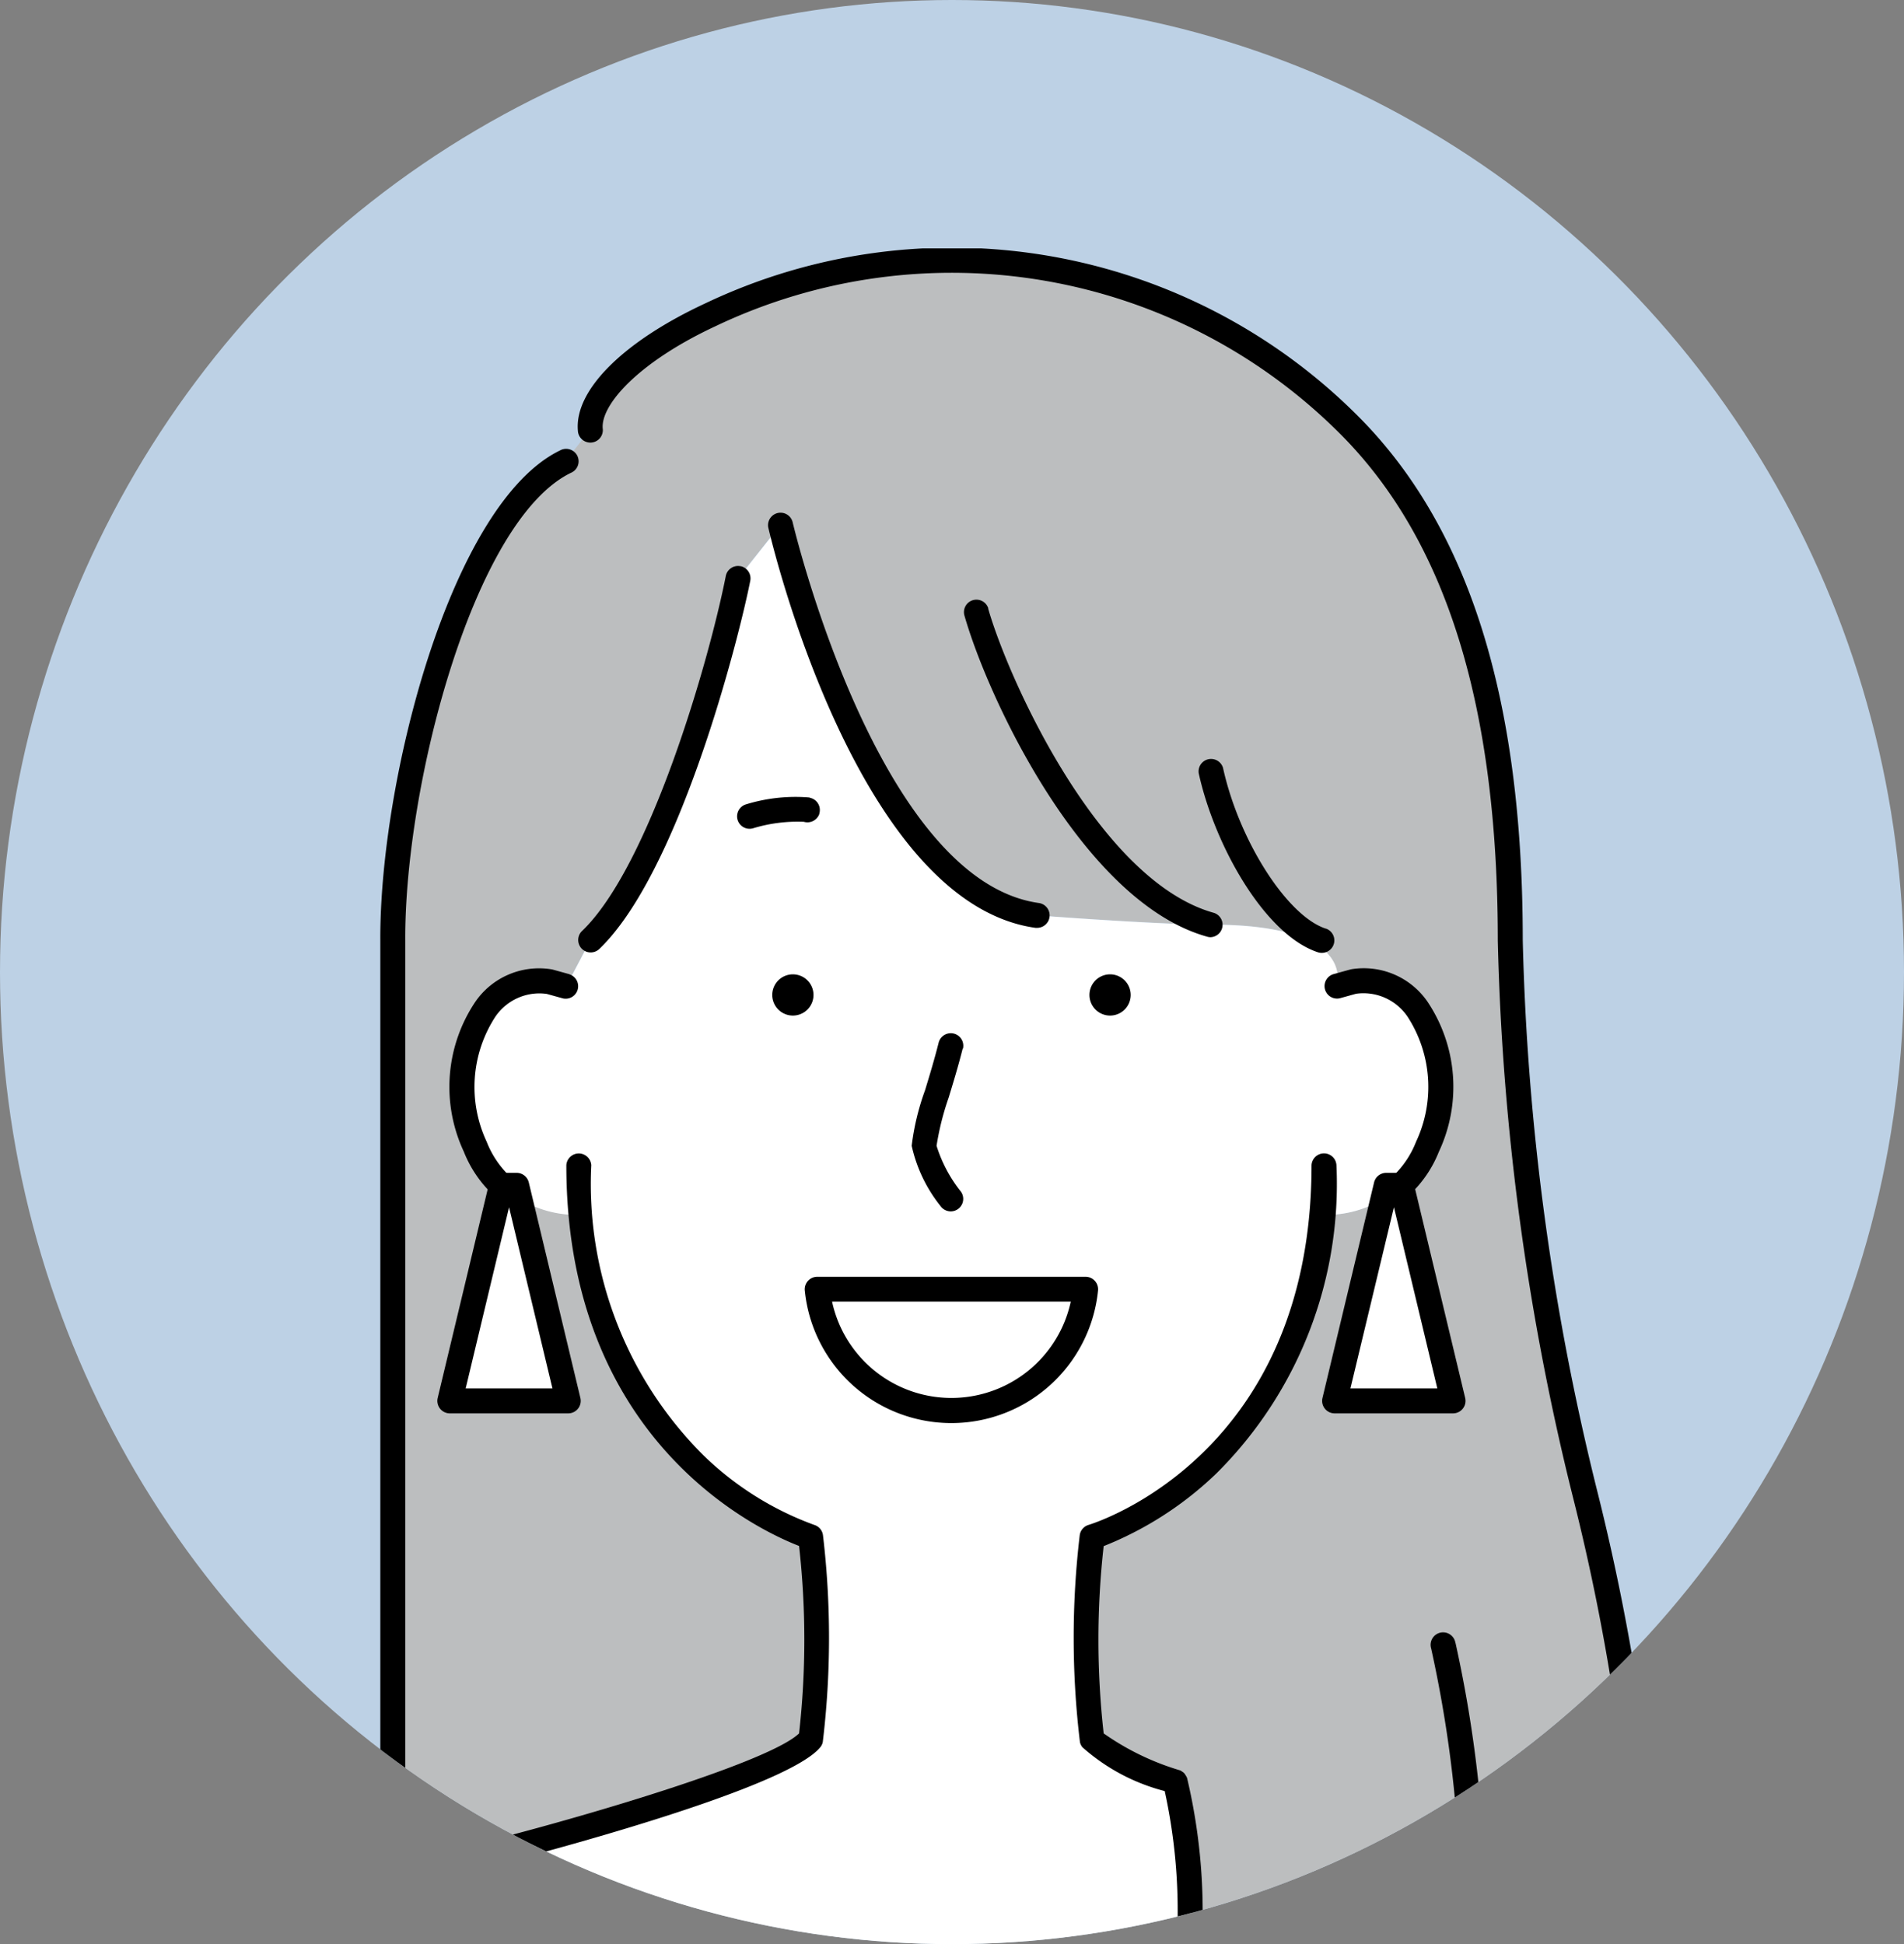 <svg xmlns="http://www.w3.org/2000/svg" xmlns:xlink="http://www.w3.org/1999/xlink" width="47" height="48" viewBox="0 0 47 48"><rect x="0" y="0" width="47" height="48" fill="#808080" stroke="none"/><defs><clipPath id="a"><ellipse cx="23.5" cy="24" rx="23.5" ry="24" transform="translate(0.253 -0.17)" fill="#fff" stroke="#707070" stroke-width="1"/></clipPath><clipPath id="b"><rect width="55" height="76.593" fill="none"/></clipPath></defs><g transform="translate(-0.253 0.17)" clip-path="url(#a)"><ellipse cx="28.5" cy="29" rx="28.5" ry="29" transform="translate(-4.747 -4.17)" fill="#bdd1e5"/><g transform="translate(-5.747 5.963)"><g clip-path="url(#b)"><path d="M76.138,151.22c1.218-2.512,2.566-8.551,2.828-13.171a38.141,38.141,0,0,1-5.832.44l-.087,0a.677.677,0,0,1,.176.862c1.675-1.913,2.865-.2,1.689,1.092l-.579.63c1.14-1.293,2.318-.012,1.021,1.568-.519.632-.754.953-.754.953.19-.246,1.474,0,.471,1.732a71.285,71.285,0,0,0-3.9,6.129,20.531,20.531,0,0,1-5.087,5.457l-3.035,2.838v12.1H83.217V152.679Z" transform="translate(-43.649 -95.568)" fill="#fff"/><path d="M63.188,140.008c.5-1.025,2.358-.168.905,2.928,2.865-2.436,7.047-5.976,7.621-6.369a2,2,0,0,1,.353-.195,36.214,36.214,0,0,1-9.015-1.352v5.257c.045-.087.091-.177.136-.27" transform="translate(-43.649 -93.472)" fill="#fff"/><path d="M141.621,139.576c-.729-1.135-2.052-2.539-5.892-4.374.048,4.809-1.15,9.872-5.152,15.917l-2-.411v19.174h15.124s-.834-28.36-2.085-30.306" transform="translate(-89.014 -93.597)" fill="#bde634"/><path d="M78.578,17.824c.018-3.808-.484-9.21-3.96-12.705-7.717-7.761-18.971-2.437-18.749.09L55.249,6c-2.6,1.264-4.281,8.012-4.263,11.821l0,23.287c1.495-.51,2.545-.782,2.545-.782s6.954-1.78,7.772-2.779a21.632,21.632,0,0,0,0-5s-5.088-1.535-5.67-7.954a2.69,2.69,0,0,1-2.608-1.684c-.861-1.872.076-4.349,1.828-4.076l.419.116.593-1.13c1.824-1.732,3.277-7.059,3.647-8.936l1.049-1.322s2.1,9.05,6.337,9.643c0,0,2.979.228,4.285.228,3.657,0,3.1,1.518,3.1,1.518l.419-.116c1.752-.273,2.689,2.2,1.828,4.076A2.69,2.69,0,0,1,73.928,24.6c-.583,6.419-5.671,7.954-5.671,7.954a21.641,21.641,0,0,0,0,5A6.044,6.044,0,0,0,70.3,38.594c1.176,3.7-.8,14.255-2.518,17.8l9.074,1.87c10.491-15.848,1.718-24.936,1.718-40.437" transform="translate(-35.297 -0.739)" fill="#bcbebf"/><path d="M75.117,33.459l-.419.116s.554-1.518-3.1-1.518c-1.307,0-4.286-.228-4.286-.228-4.24-.593-6.337-9.642-6.337-9.642l-1.048,1.322c-.371,1.877-1.824,7.2-3.647,8.936l-.593,1.131-.419-.116c-1.752-.273-2.689,2.2-1.828,4.076a2.691,2.691,0,0,0,2.608,1.684c.582,6.419,5.67,7.954,5.67,7.954a21.644,21.644,0,0,1,0,5c-.818,1-7.772,2.78-7.772,2.78s-.97.25-2.367.72a34.627,34.627,0,0,0,12.536,2.595,1.036,1.036,0,0,1,.991.014h.086a38.181,38.181,0,0,0,5.832-.44,14.114,14.114,0,0,0-.31-4.626,6.039,6.039,0,0,1-2.047-1.044,21.644,21.644,0,0,1,0-5s5.088-1.535,5.67-7.954a2.69,2.69,0,0,0,2.608-1.684c.861-1.872-.076-4.349-1.828-4.076" transform="translate(-35.706 -15.36)" fill="#fff"/><path d="M57.228,75.171h-.374L55.58,80.494H58.5Z" transform="translate(-38.476 -52.039)" fill="#fff"/><path d="M128.206,75.171h-.374l-1.274,5.323h2.922Z" transform="translate(-87.613 -52.039)" fill="#fff"/><path d="M18.868,155.715l-4.786-4.941,2.627-2.14s-.187-4.769,0-6.474c.232-2.111,1.885-2.069,3.39-4.969v-5.257a31.138,31.138,0,0,1-3.846-1.373c-6.459,2.561-8.285,4.39-9.193,5.8-.532.827-5.144,17.319-5.818,20.959-1.377,7.433,3.621,9.347,6.434,9.347,1.836,0,3.311-.677,5.453-2.55v2.55H20.1v-12.1Z" transform="translate(-0.697 -90.383)" fill="#bde634"/><path d="M61.065,144.284s.235-.321.754-.953c1.3-1.58.119-2.861-1.021-1.568l.579-.63c1.175-1.3-.015-3.006-1.689-1.092.346-.878-.559-1.338-1.51-.686-.574.394-4.757,3.934-7.621,6.37,1.453-3.1-.408-3.954-.905-2.929-1.54,3.176-3.287,3.065-3.526,5.24-.187,1.7,0,6.474,0,6.474l-2.627,2.14,4.786,4.941L52.55,157.6a20.531,20.531,0,0,0,5.087-5.457,71.286,71.286,0,0,1,3.9-6.129c1-1.732-.28-1.977-.471-1.732" transform="translate(-30.113 -96.259)" fill="#fff"/><path d="M69.864,25.488a.307.307,0,0,0-.362.242c-.41,2.079-1.876,7.175-3.557,8.772a.308.308,0,0,0,.424.446c1.983-1.884,3.452-7.657,3.737-9.1a.308.308,0,0,0-.242-.362" transform="translate(-45.586 -17.641)"/><path d="M81.716,21.425a.308.308,0,0,0-.6.139c.088.378,2.2,9.263,6.594,9.878a.3.3,0,0,0,.043,0,.308.308,0,0,0,.042-.613c-3.982-.557-6.059-9.319-6.08-9.407" transform="translate(-56.15 -14.667)"/><path d="M97.417,28.373a.308.308,0,0,0-.592.169c.61,2.135,2.969,7.1,6,7.94a.3.3,0,0,0,.082.011.308.308,0,0,0,.082-.6c-2.841-.787-5.082-5.784-5.576-7.516" transform="translate(-67.021 -19.487)"/><path d="M118.769,45.1c-.955-.318-2.138-2.173-2.532-3.968a.308.308,0,0,0-.6.132c.392,1.785,1.627,3.983,2.938,4.42a.3.3,0,0,0,.1.016.308.308,0,0,0,.1-.6" transform="translate(-80.047 -28.307)"/><path d="M82.465,58.754a.509.509,0,1,0-.509.509.509.509,0,0,0,.509-.509" transform="translate(-56.384 -40.322)"/><path d="M107.9,58.754a.509.509,0,1,0-.509.509.509.509,0,0,0,.509-.509" transform="translate(-73.989 -40.322)"/><path d="M154.356,157.184a.307.307,0,0,0-.426.09l-3.645,5.617a.308.308,0,0,0-.05.167v22.007a.308.308,0,0,0,.615,0V163.15l3.6-5.541a.308.308,0,0,0-.09-.426" transform="translate(-104.005 -108.78)"/><path d="M157.2,175.433l-2.237,1.373a.308.308,0,1,0,.322.524l2.237-1.373a.308.308,0,0,0-.322-.524" transform="translate(-107.173 -121.417)"/><path d="M127.681,111.347a.308.308,0,1,0-.6.133c1.608,7.263.54,14.74-3.174,22.223a.307.307,0,0,0,.139.412.3.3,0,0,0,.137.032.308.308,0,0,0,.276-.171c3.779-7.612,4.864-15.226,3.224-22.63" transform="translate(-85.754 -76.916)"/><path d="M117.7,134.43a.308.308,0,0,0-.614.049c.357,4.5-1.973,11.167-3.626,14.549a.308.308,0,1,0,.553.27c2.876-5.885,3.927-11.832,3.687-14.868" transform="translate(-78.524 -92.866)"/><path d="M58.5,89.524a.308.308,0,0,0,.076.606.3.3,0,0,0,.076-.01c.722-.185,7.077-1.835,7.934-2.883a.3.3,0,0,0,.062-.128,21.562,21.562,0,0,0,.006-5.1.308.308,0,0,0-.217-.262A7.7,7.7,0,0,1,63.7,80.027a9.46,9.46,0,0,1-2.767-7.16.308.308,0,0,0-.615,0c0,6.794,4.712,9,5.745,9.4a20.7,20.7,0,0,1,0,4.628c-.712.685-4.977,1.965-7.565,2.628" transform="translate(-40.338 -50.231)"/><path d="M98.444,45.813c-.684-1.064-1.971-2.521-5.834-4.4a55.721,55.721,0,0,0-1.6-10.715,62.213,62.213,0,0,1-1.843-13.617c0-5.955-1.324-10.182-4.049-12.923A14.161,14.161,0,0,0,68.988,1.357C66.961,2.3,65.756,3.5,65.843,4.5a.308.308,0,1,0,.613-.054c-.051-.588.891-1.645,2.792-2.529A13.549,13.549,0,0,1,84.681,4.6c2.6,2.619,3.87,6.7,3.87,12.488a62.705,62.705,0,0,0,1.856,13.747A54.041,54.041,0,0,1,91.99,41.576c.049,4.761-1.14,9.787-5.1,15.776a.308.308,0,0,0,.513.34c3.924-5.928,5.186-10.877,5.216-15.587,3.511,1.74,4.688,3.069,5.312,4.04.884,1.375,1.7,18.784,2.037,30.149a.308.308,0,0,0,.307.3.316.316,0,0,0,.308-.317c-.086-2.912-.873-28.5-2.134-30.464" transform="translate(-45.578 0)"/><path d="M108.018,92.665a14.325,14.325,0,0,0-.32-4.672.487.487,0,0,0-.041-.073.2.2,0,0,0-.078-.08.3.3,0,0,0-.051-.032,6.462,6.462,0,0,1-1.888-.913,20.707,20.707,0,0,1,0-4.624,8.568,8.568,0,0,0,2.788-1.8,10.078,10.078,0,0,0,2.958-7.606.308.308,0,0,0-.615,0c0,7.122-5.281,8.814-5.506,8.883a.308.308,0,0,0-.217.261,21.562,21.562,0,0,0,.006,5.1.3.3,0,0,0,.062.128,4.885,4.885,0,0,0,2.031,1.082,13.848,13.848,0,0,1,.271,4.123c-.767.113-1.549.207-2.333.272a.308.308,0,0,0,.025.614c.754-.062,1.532-.153,2.271-.26-.081,1.188-.233,2.508-.459,3.929a36.5,36.5,0,0,1-2.317,8.753.308.308,0,0,0,.554.268c1.228-2.533,2.571-8.562,2.846-13.223a.3.3,0,0,0,.009-.13" transform="translate(-72.396 -50.231)"/><path d="M62.36,223.156a.308.308,0,0,0-.308.308v7.307a.308.308,0,1,0,.615,0v-7.307a.308.308,0,0,0-.308-.308" transform="translate(-42.957 -154.485)"/><path d="M127.89,189.917a.308.308,0,0,0-.308.308V207.76a.308.308,0,1,0,.615,0V190.225a.308.308,0,0,0-.308-.308" transform="translate(-88.322 -131.475)"/><path d="M127.41,62.885a.308.308,0,0,0,.418.452,2.918,2.918,0,0,0,.716-1.054,3.776,3.776,0,0,0-.282-3.708,1.91,1.91,0,0,0-1.872-.8l-.035.008-.419.116a.308.308,0,0,0,.165.593l.4-.111a1.314,1.314,0,0,1,1.27.566,3.187,3.187,0,0,1,.209,3.091,2.339,2.339,0,0,1-.57.848" transform="translate(-87.026 -39.979)"/><path d="M58.524,57.9l-.419-.116-.035-.007a1.91,1.91,0,0,0-1.872.8,3.768,3.768,0,0,0-.287,3.7,2.94,2.94,0,0,0,.721,1.065.308.308,0,0,0,.418-.452,2.361,2.361,0,0,1-.575-.859,3.18,3.18,0,0,1,.214-3.08,1.313,1.313,0,0,1,1.27-.566l.4.111a.308.308,0,0,0,.164-.593" transform="translate(-38.463 -39.979)"/><path d="M50.3,50.082a.308.308,0,0,0,.308-.308l0-21.54c-.019-3.837,1.69-10.375,4.089-11.542a.308.308,0,1,0-.269-.553c-2.7,1.312-4.455,8.151-4.436,12.1l0,21.538a.308.308,0,0,0,.308.308" transform="translate(-34.604 -11.151)"/><path d="M87.67,86.122a3.638,3.638,0,0,0,3.62-3.273.308.308,0,0,0-.306-.338H84.357a.308.308,0,0,0-.306.338,3.636,3.636,0,0,0,3.619,3.273m2.947-3a3.014,3.014,0,0,1-5.893,0Z" transform="translate(-58.185 -57.12)"/><path d="M93.9,63.354a.308.308,0,1,0-.6-.149c-.1.4-.224.808-.335,1.173a6.14,6.14,0,0,0-.33,1.372,3.639,3.639,0,0,0,.714,1.491.308.308,0,1,0,.5-.36,3.458,3.458,0,0,1-.6-1.131,6.746,6.746,0,0,1,.3-1.193c.113-.371.241-.792.343-1.2" transform="translate(-64.13 -43.594)"/><path d="M80.652,44.4a.308.308,0,0,0-.2-.384L80.4,44a4.15,4.15,0,0,0-1.569.174.308.308,0,0,0,.2.583,3.772,3.772,0,0,1,1.24-.156.311.311,0,0,0,.384-.2" transform="translate(-54.428 -30.444)"/><path d="M31.5,167.264a.308.308,0,0,0,.308-.308v-3.9a.308.308,0,0,0-.05-.167l-3.645-5.617a.308.308,0,0,0-.516.335l3.6,5.541v3.806a.308.308,0,0,0,.308.308" transform="translate(-19.073 -108.78)"/><path d="M28.021,175.433a.308.308,0,0,0-.322.524l2.237,1.373a.3.3,0,0,0,.161.046.308.308,0,0,0,.161-.57Z" transform="translate(-19.074 -121.416)"/><path d="M31.693,137.485a.9.9,0,0,0-.121-.068c.1-.129.224-.28.371-.459.831-1.013.767-1.967.275-2.386a.907.907,0,0,0-.435-.2,1.649,1.649,0,0,0,.194-1.325,1.026,1.026,0,0,0-.777-.714,1.614,1.614,0,0,0-1.312.417.871.871,0,0,0-.267-.356,1.467,1.467,0,0,0-1.732.14c-.529.363-3.969,3.266-6.745,5.623.42-1.553-.127-2.328-.6-2.554a.944.944,0,0,0-1.282.491,9.188,9.188,0,0,1-2.116,2.838,3.757,3.757,0,0,0-1.439,2.5c-.171,1.555-.038,5.52-.007,6.366l-2.29,1.865-.758-.782a.308.308,0,0,0-.424-.017l-9.787,8.6a.308.308,0,0,0,.406.463l9.567-8.405,5.532,5.711L19,156.319c-6.948,7.4-8.928,9.349-12.02,9.349a6.574,6.574,0,0,1-4.943-2.2c-1.327-1.6-1.727-3.878-1.189-6.783.717-3.866,5.3-20.1,5.775-20.849.889-1.382,2.646-3.132,8.929-5.636a31.124,31.124,0,0,0,3.543,1.265v3.223a.308.308,0,0,0,.615,0V131.64a36.27,36.27,0,0,0,6.731,1.163.308.308,0,1,0,.047-.614,33.712,33.712,0,0,1-10.809-2.6.3.3,0,0,0-.236,0C8.9,132.174,7.052,134.029,6.1,135.5c-.591.919-5.193,17.46-5.862,21.07-.573,3.093-.129,5.546,1.321,7.288a7.2,7.2,0,0,0,5.416,2.422c3.517,0,5.823-2.459,12.67-9.757a.308.308,0,0,0,0-.425l-1.035-1.069,4.026-3.764a20.775,20.775,0,0,0,5.162-5.552,44.364,44.364,0,0,1,3.049-4.86c.383-.55.685-.984.842-1.255.8-1.376.269-1.938,0-2.116m-.537,1.808c-.144.249-.44.674-.815,1.212a44.877,44.877,0,0,0-3.089,4.926,20.213,20.213,0,0,1-5,5.356l-4.071,3.8-4.342-4.483,2.367-1.928a.308.308,0,0,0,.113-.251c0-.047-.185-4.765,0-6.428a3.144,3.144,0,0,1,1.256-2.127,9.728,9.728,0,0,0,2.241-3.012.339.339,0,0,1,.463-.2c.385.183.693,1.108-.088,2.81-1.435,1.22-2.531,2.156-2.659,2.266a.308.308,0,1,0,.4.468c.094-.081,9.447-8.071,10.308-8.661.446-.306.831-.3,1-.166a.384.384,0,0,1,.069.432l-6.172,6.321a.308.308,0,0,0,.44.43l6.218-6.368c.466-.532.954-.823,1.284-.755a.42.42,0,0,1,.315.3,1.186,1.186,0,0,1-.356,1.12l-.579.63-5.506,5.99a.308.308,0,1,0,.453.416l5.506-5.99c.334-.377.711-.53.908-.362.22.187.257.786-.352,1.527-.494.6-.729.919-.759.959l-4.664,5.894a.308.308,0,0,0,.05.432.3.3,0,0,0,.191.067.308.308,0,0,0,.242-.117l4.637-5.86a.307.307,0,0,1,.248.109c.17.207.074.671-.256,1.24" transform="translate(0 -89.69)"/><path d="M39.7,242.756a.308.308,0,0,0-.308.308v1.276a.308.308,0,1,0,.615,0v-1.276a.308.308,0,0,0-.308-.308" transform="translate(-27.274 -168.054)"/><path d="M57.809,80.109H54.887a.308.308,0,0,1-.3-.379l1.275-5.323a.308.308,0,0,1,.3-.236h.374a.309.309,0,0,1,.3.236l1.274,5.323a.308.308,0,0,1-.3.379m-2.532-.615h2.142l-1.071-4.474Z" transform="translate(-37.783 -51.347)"/><path d="M128.788,80.109h-2.923a.308.308,0,0,1-.3-.379l1.274-5.323a.308.308,0,0,1,.3-.236h.374a.307.307,0,0,1,.3.236l1.275,5.323a.308.308,0,0,1-.3.379m-2.533-.615H128.4l-1.071-4.475Z" transform="translate(-86.92 -51.347)"/></g></g></g></svg>